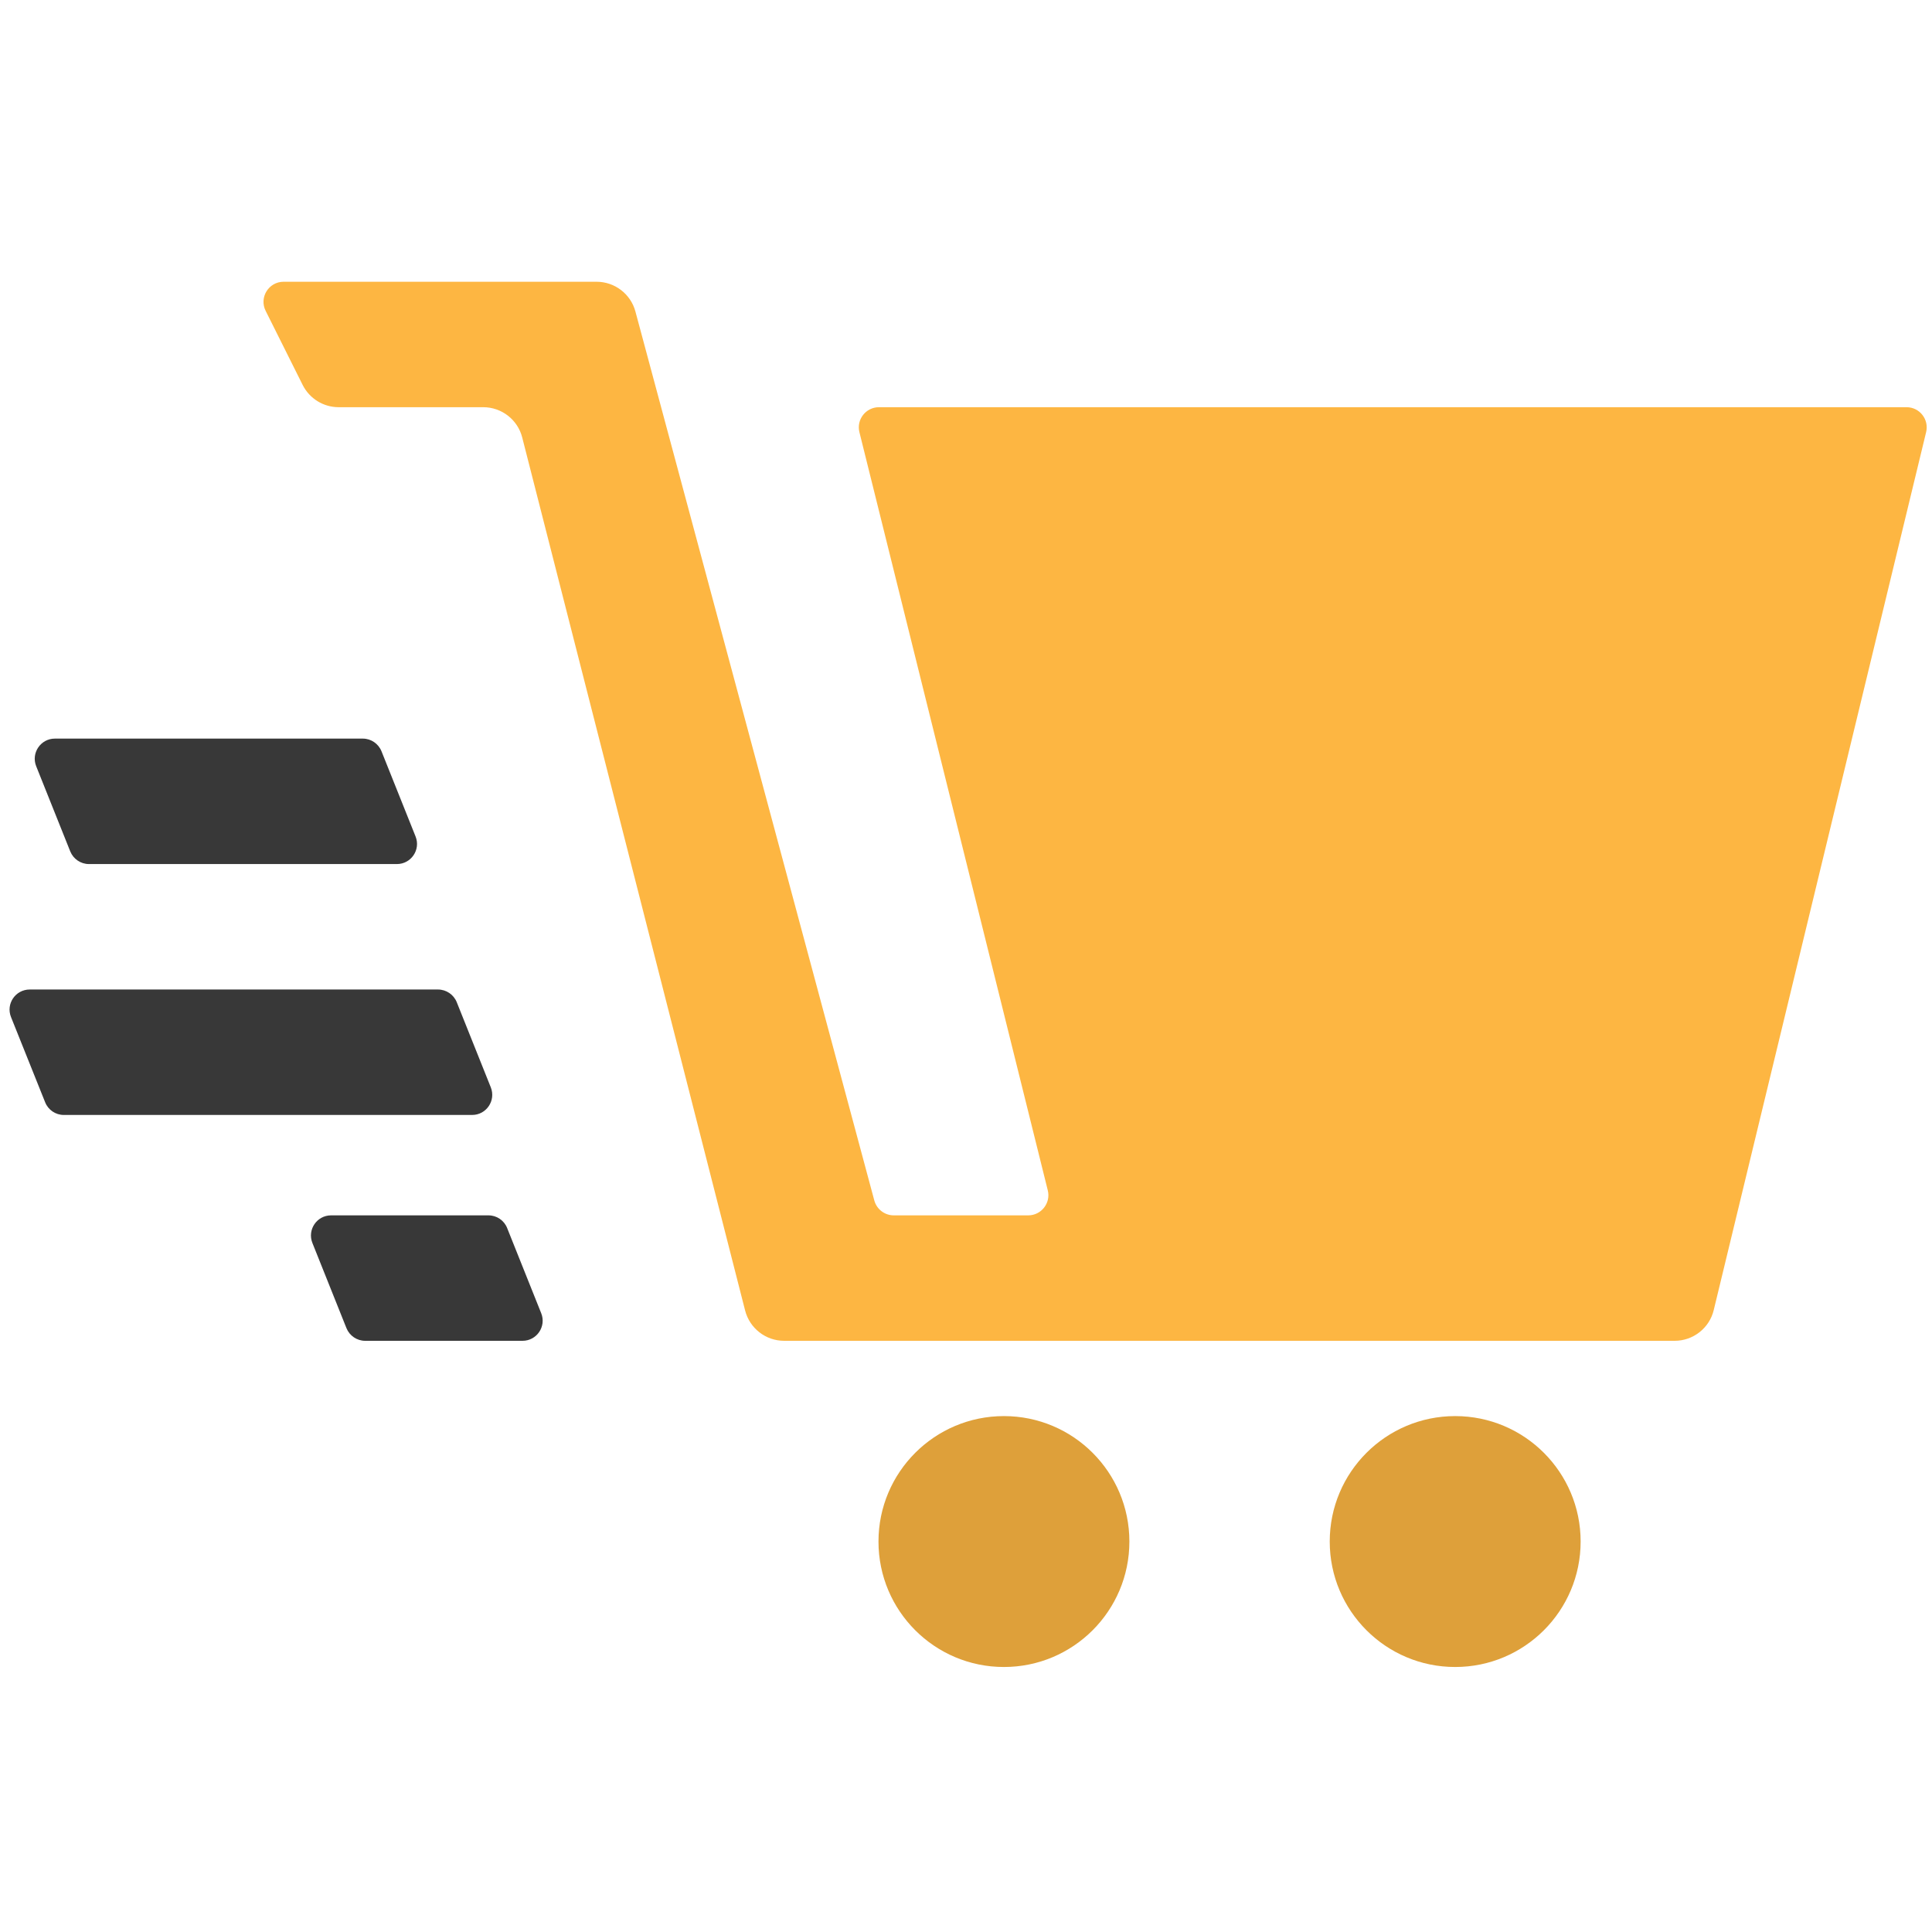 <svg width="30" height="30" viewBox="0 0 30 30" fill="none" xmlns="http://www.w3.org/2000/svg">
<g clip-path="url(#clip0_6934_41633)">
<path d="M29.605 6.323H13.649C13.445 6.323 13.296 6.514 13.345 6.711L16.27 18.484C16.319 18.681 16.169 18.872 15.966 18.872H13.878C13.737 18.872 13.613 18.777 13.576 18.64L9.867 4.838C9.794 4.565 9.546 4.375 9.263 4.375H4.404C4.172 4.375 4.021 4.619 4.125 4.827L4.7 5.978C4.806 6.189 5.022 6.323 5.259 6.323H7.504C7.789 6.323 8.039 6.517 8.109 6.793L11.57 20.349C11.641 20.626 11.89 20.82 12.176 20.82H26.004C26.292 20.82 26.544 20.622 26.611 20.342L29.909 6.709C29.956 6.512 29.807 6.323 29.605 6.323Z" fill="#FDB642"/>
<path d="M0.562 11.898C0.48 11.693 0.631 11.469 0.852 11.469H5.634C5.761 11.469 5.876 11.547 5.924 11.666L6.453 12.989C6.535 13.194 6.384 13.417 6.163 13.417H1.381C1.254 13.417 1.139 13.339 1.091 13.221L0.562 11.898Z" fill="#383838"/>
<path d="M4.851 19.301C4.769 19.095 4.92 18.872 5.141 18.872H7.585C7.713 18.872 7.828 18.95 7.875 19.069L8.404 20.392C8.486 20.597 8.335 20.82 8.114 20.82H5.67C5.543 20.82 5.428 20.742 5.38 20.624L4.851 19.301Z" fill="#383838"/>
<path d="M0.171 15.793C0.089 15.588 0.24 15.365 0.462 15.365H6.801C6.929 15.365 7.044 15.443 7.092 15.561L7.621 16.884C7.703 17.09 7.552 17.313 7.331 17.313H0.991C0.863 17.313 0.748 17.235 0.701 17.116L0.171 15.793Z" fill="#383838"/>
<circle cx="22.596" cy="23.937" r="1.948" fill="#DEA03A"/>
<circle cx="15.589" cy="23.937" r="1.948" fill="#DEA03A"/>
</g>
<defs>
<clipPath id="clip0_6934_41633">
<rect width="30" height="30" fill="white"/>
</clipPath>
</defs>
</svg>
